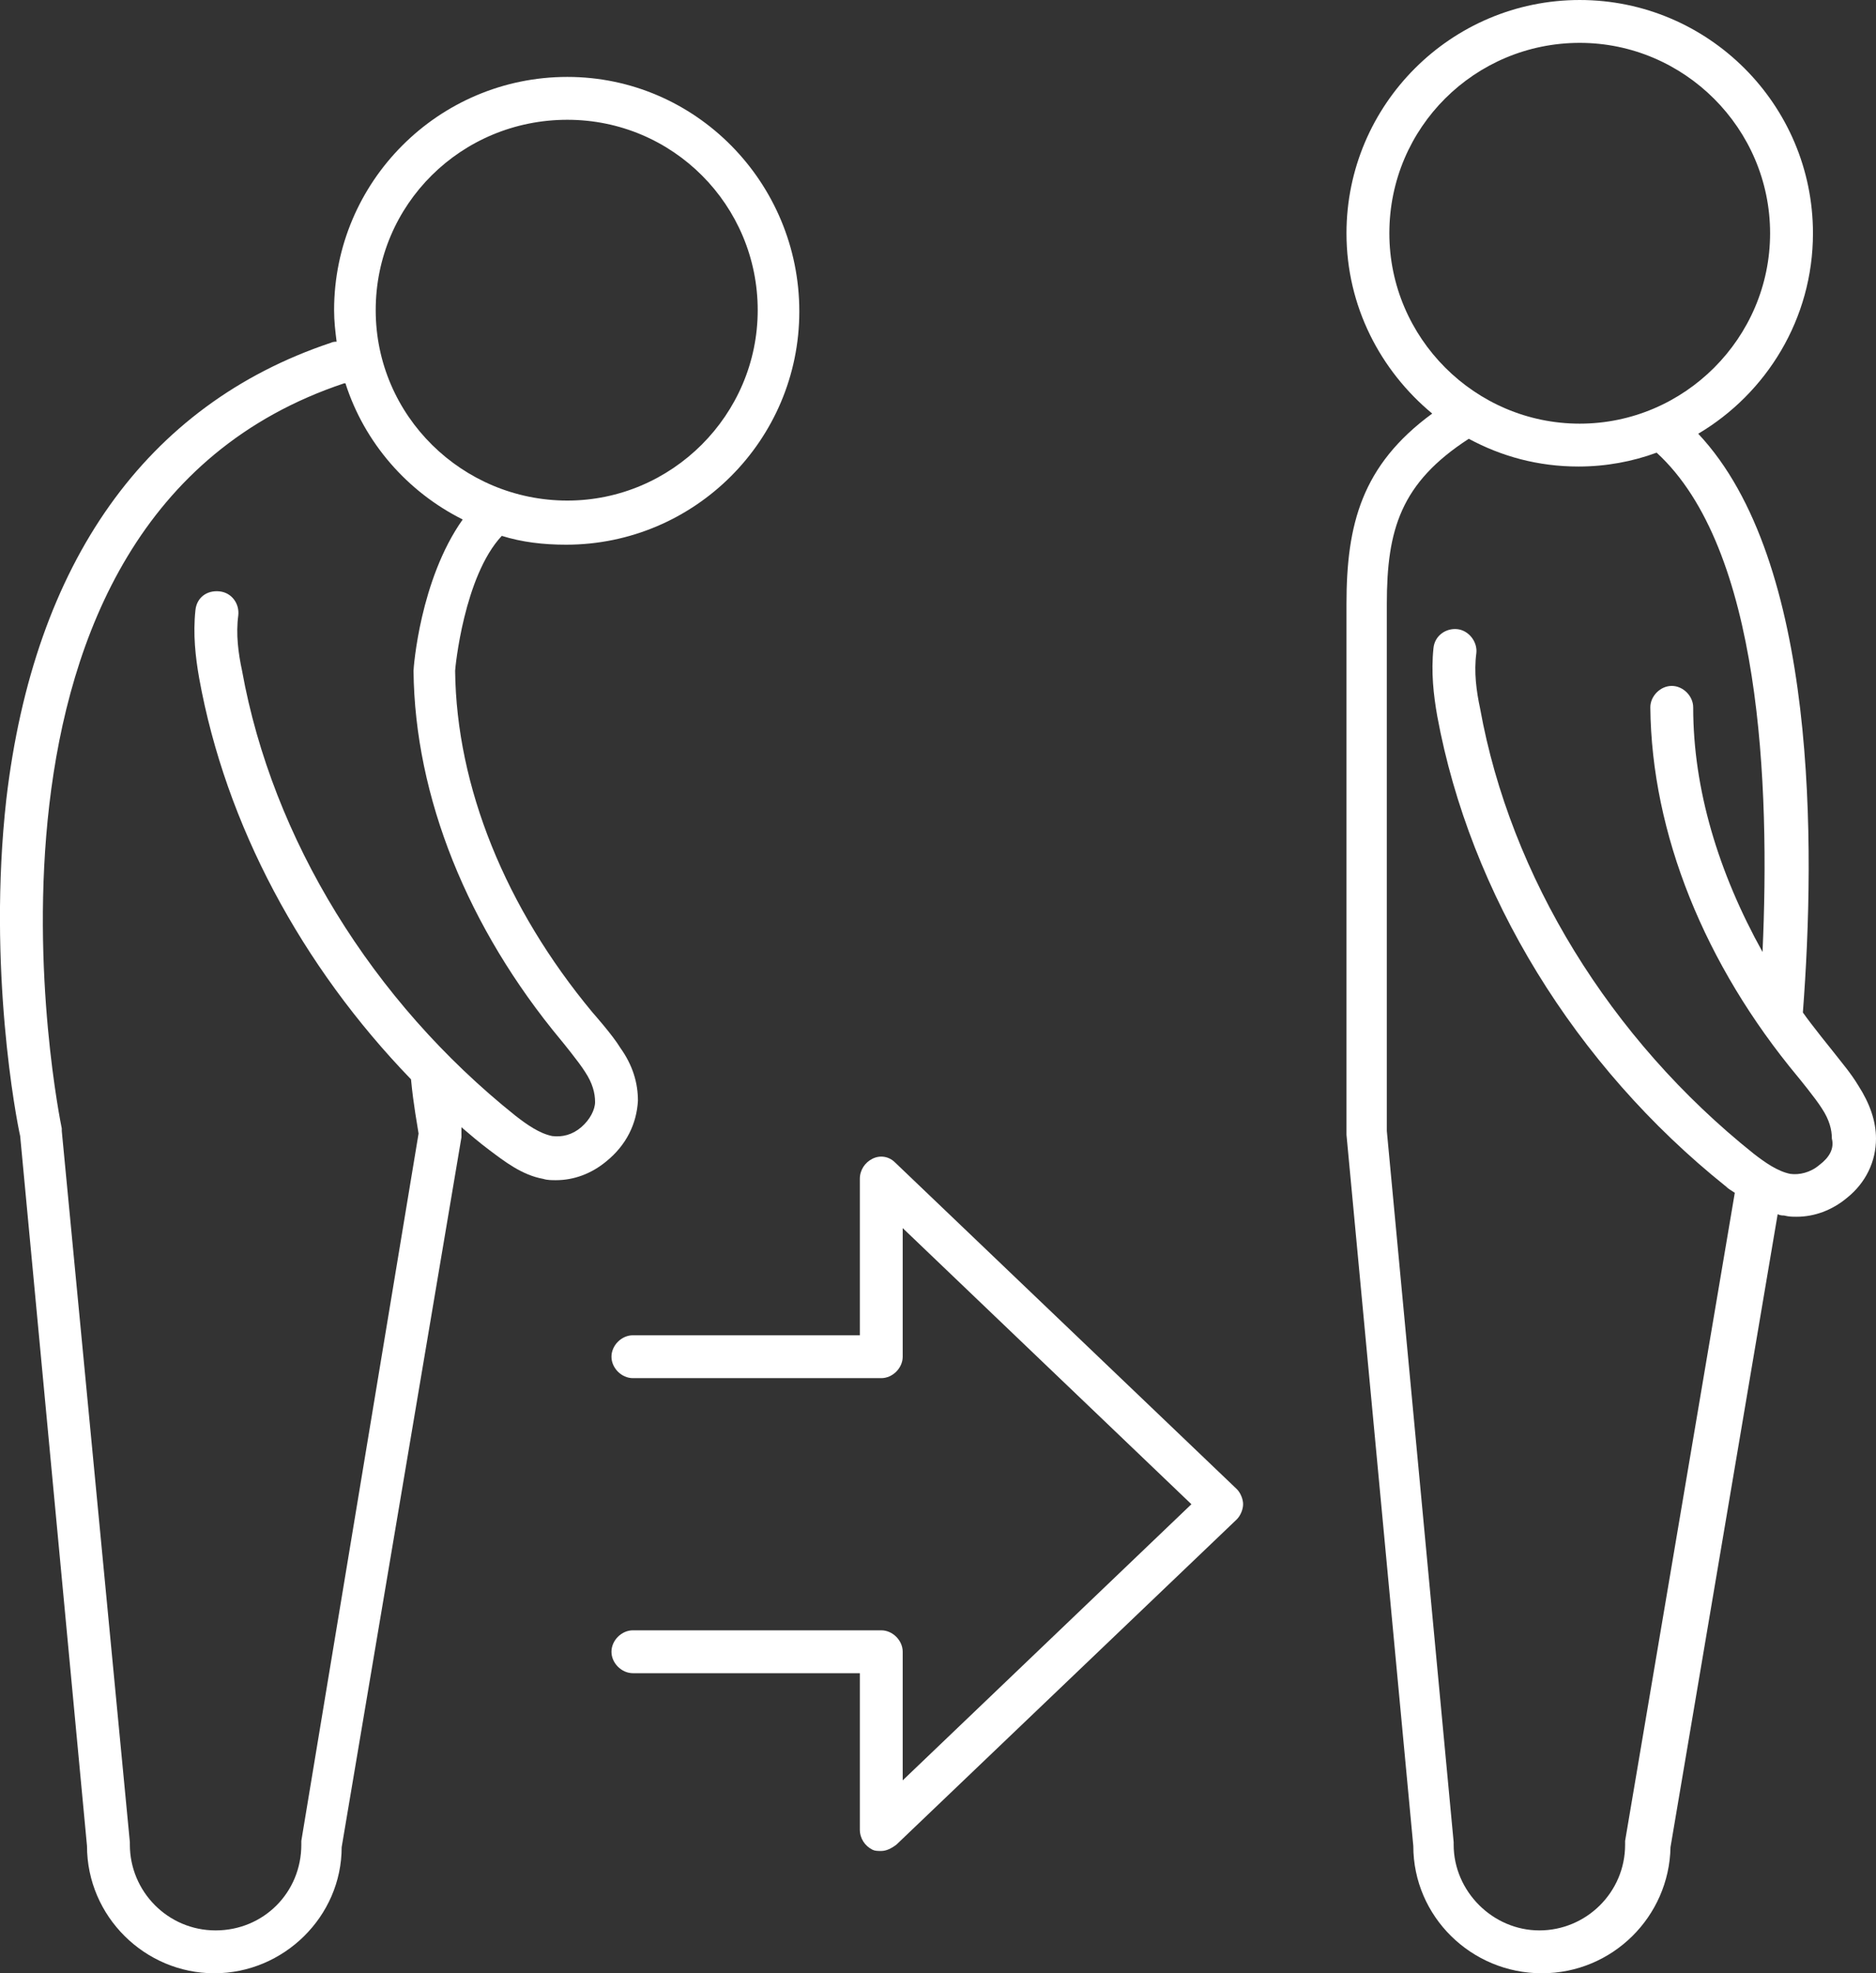 <svg xmlns="http://www.w3.org/2000/svg" xmlns:xlink="http://www.w3.org/1999/xlink" id="Layer_2_00000070814867107831667300000011437025103085193352_" x="0px" y="0px" viewBox="0 0 148.8 156.5" style="enable-background:new 0 0 148.8 156.5;" xml:space="preserve"><rect x="0" y="0" width="148.8" height="156.5" fill="#333333" stroke="none"/><style type="text/css">	.st0{fill:#FFFFFF;}</style><g id="Layer_2-2">	<g>		<path class="st0" d="M71,92.2c-0.5-0.5-1.2-0.6-1.8-0.3c-0.6,0.3-1,0.9-1,1.6v12.4h-18c-0.9,0-1.7,0.8-1.7,1.7s0.8,1.7,1.7,1.7   h19.7c0.9,0,1.7-0.8,1.7-1.7V97.4l22.9,21.9l-22.9,21.9V131c0-0.9-0.8-1.7-1.7-1.7H50.2c-0.9,0-1.7,0.8-1.7,1.7s0.8,1.7,1.7,1.7   h18v12.4c0,0.7,0.4,1.3,1,1.6c0.2,0.1,0.4,0.1,0.7,0.1c0.4,0,0.8-0.2,1.2-0.5l27-25.8c0.3-0.3,0.5-0.8,0.5-1.2s-0.2-0.9-0.5-1.2   L71,92.2L71,92.2z"></path>		<path class="st0" d="M147.4,86.1c-0.6-1-1.3-1.8-2-2.7c0,0-1.7-2.1-2.4-3.1c1-13.1,1.2-35.8-8.3-45.9c5.4-3.2,9.1-9.1,9.1-15.9   c0-10.2-8.3-18.5-18.5-18.5s-18.5,8.3-18.5,18.5c0,5.8,2.7,10.9,6.8,14.3c-5.6,4.1-6.8,8.8-6.8,15.1v41.9c0,0.1,0,0.1,0,0.2   l5.3,56.4c0,5.6,4.6,10.1,10.2,10.1s10.1-4.5,10.2-10l8.5-50.2c0.2,0.1,0.4,0.1,0.5,0.1c0.4,0.1,0.7,0.1,1,0.1   c1.4,0,2.8-0.5,4-1.5c1.5-1.2,2.3-2.9,2.3-4.7C148.8,88.9,148.3,87.5,147.4,86.1L147.4,86.1z M110.2,18.5   c0-8.4,6.8-15.1,15.1-15.1s15.1,6.8,15.1,15.1s-6.8,15.1-15.1,15.1S110.2,26.8,110.2,18.5z M144.3,92.4c-0.7,0.6-1.6,0.8-2.3,0.7   c-1-0.2-2-0.9-2.9-1.6c-11.4-9.1-19.3-22-21.7-35.3c-0.3-1.4-0.5-2.9-0.3-4.4c0.1-0.9-0.6-1.8-1.5-1.9s-1.8,0.5-1.9,1.5   c-0.2,1.9,0,3.7,0.3,5.4c2.6,14.1,10.9,27.7,22.9,37.3c0.2,0.2,0.4,0.3,0.7,0.5l-8.7,51.4c0,0.1,0,0.2,0,0.3   c0,3.8-3.1,6.8-6.8,6.8s-6.8-3.1-6.8-6.8c0-0.1,0-0.1,0-0.2L110,89.7V47.9c0-5.9,1.1-9.6,6.5-13.1c2.6,1.4,5.5,2.2,8.7,2.2   c2.2,0,4.3-0.4,6.2-1.1c8.3,7.6,9,26.4,8.4,39.6c-3.5-6.3-5.5-12.9-5.5-19.4c0-0.9-0.8-1.7-1.7-1.7l0,0c-0.9,0-1.7,0.8-1.7,1.7   c0.1,10,4.3,20.4,11.7,29.3c0,0,1.4,1.7,1.9,2.5c0.6,0.9,0.8,1.7,0.8,2.4C145.5,91.1,145.1,91.8,144.3,92.4L144.3,92.4z"></path>		<path class="st0" d="M50.6,87.3c0-1.4-0.4-2.8-1.4-4.2c-0.6-1-2.2-2.8-2.2-2.8C40.1,72,36.2,62.4,36.1,53.2   c0-0.2,0.7-7.5,3.7-10.7c1.6,0.5,3.3,0.7,5.1,0.7c10.2,0,18.5-8.3,18.5-18.5S55.2,6.1,45,6.1s-18.5,8.3-18.5,18.5   c0,0.9,0.1,1.7,0.2,2.5c-0.1,0-0.3,0-0.5,0.1C11.6,32.1,2.7,44.6,0.5,63.4C-1,76.8,1.3,88.8,1.6,90.1l5.3,56.3   c0,5.6,4.6,10.1,10.1,10.1s10.1-4.5,10.1-10l9.5-56.3c0-0.2,0-0.4,0-0.5s0-0.2,0-0.3c0.7,0.6,1.4,1.2,2.2,1.8   c1.2,0.9,2.6,2,4.3,2.3c0.3,0.1,0.7,0.1,1,0.1c1.4,0,2.8-0.5,4-1.5C49.7,90.8,50.5,89.1,50.6,87.3L50.6,87.3z M45,9.5   c8.4,0,15.1,6.8,15.1,15.1S53.3,39.7,45,39.7S29.8,33,29.8,24.6S36.6,9.5,45,9.5z M46.1,89.4c-0.7,0.6-1.5,0.8-2.3,0.7   c-1-0.2-2-0.9-2.9-1.6c-11.4-9.1-19.3-22-21.7-35.3c-0.3-1.4-0.5-2.9-0.3-4.4c0.1-0.9-0.5-1.8-1.5-1.9s-1.8,0.5-1.9,1.5   c-0.2,1.9,0,3.7,0.3,5.4c2.1,11.6,8.1,22.8,16.8,31.8c0.2,2.1,0.5,3.6,0.6,4.3L23.9,146c0,0.1,0,0.2,0,0.3c0,3.8-3,6.8-6.8,6.8   s-6.8-3.1-6.8-6.8c0-0.1,0-0.1,0-0.2L4.9,89.7c0-0.1,0-0.1,0-0.2C4.8,89-5.1,41.2,27.3,30.4h0.1c1.5,4.7,4.9,8.6,9.3,10.8   c-3.4,4.8-3.9,11.8-3.9,12c0.1,10,4.3,20.4,11.7,29.3c0,0,1.4,1.7,1.9,2.5c0.6,0.9,0.8,1.7,0.8,2.4C47.2,88,46.8,88.8,46.1,89.4   L46.1,89.4z"></path>	</g></g></svg>